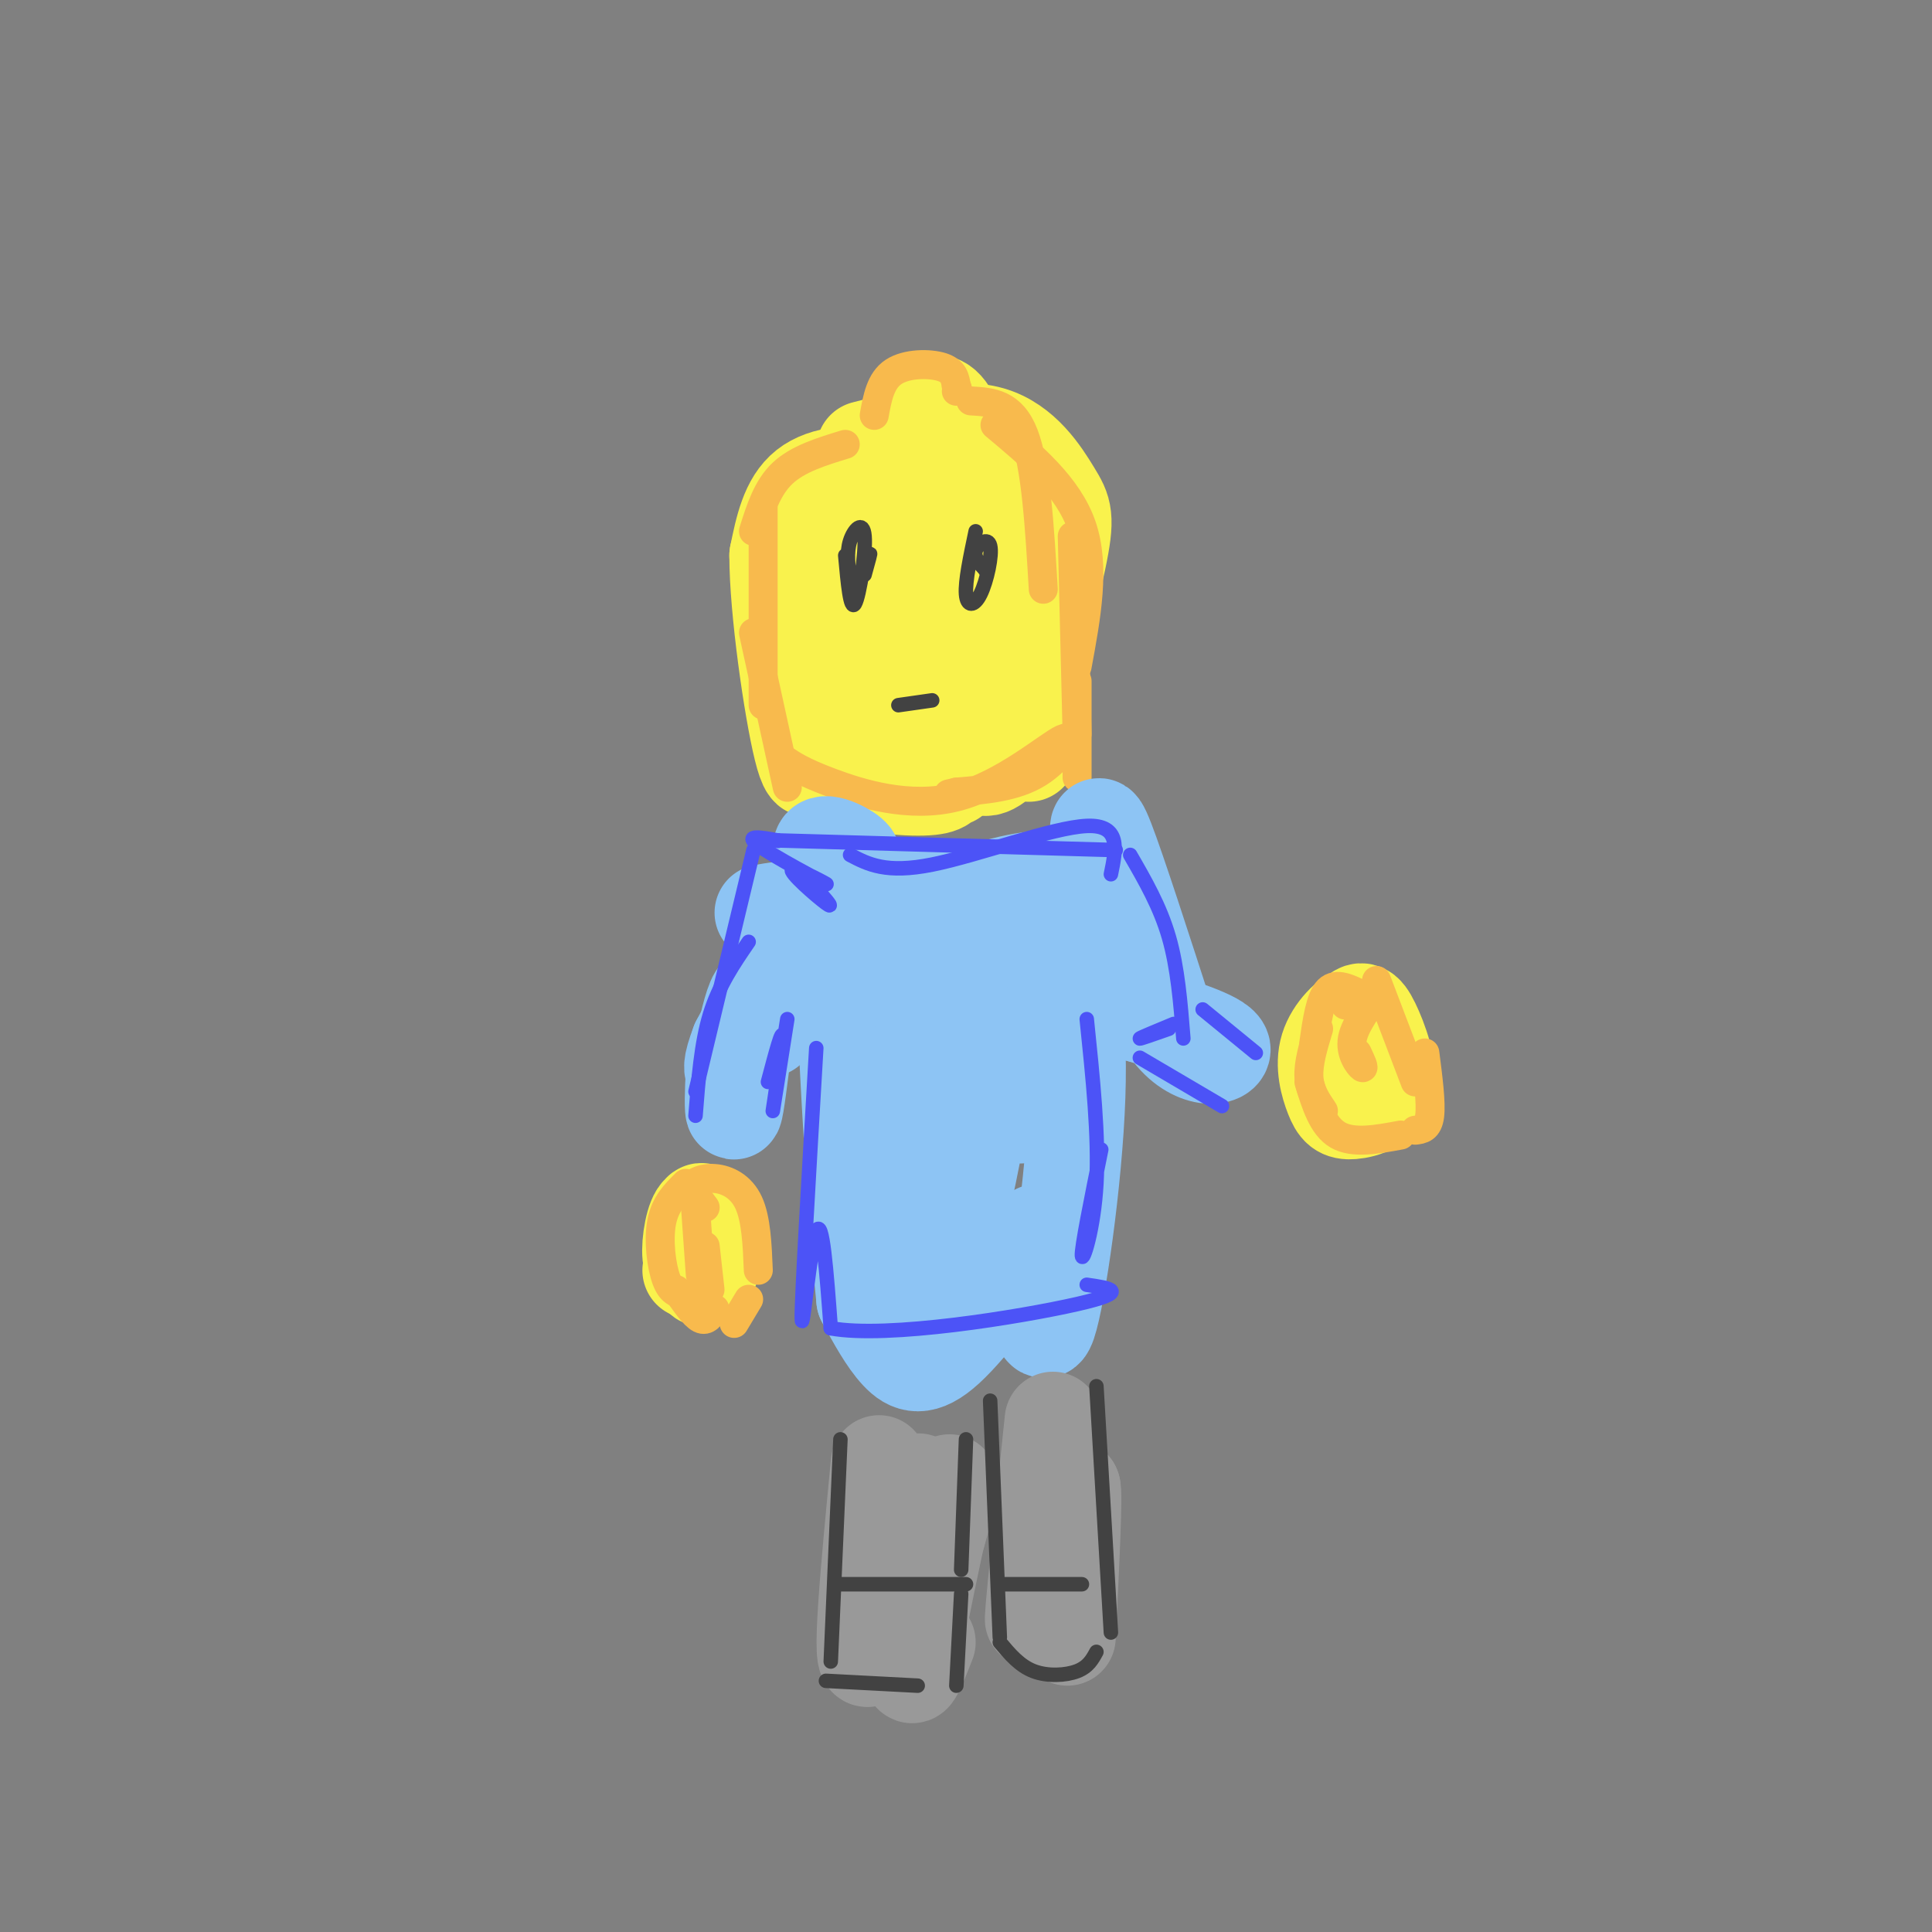<svg viewBox='0 0 400 400' version='1.1' xmlns='http://www.w3.org/2000/svg' xmlns:xlink='http://www.w3.org/1999/xlink'><rect x="0" y="0" width="400" height="400" fill="#808080" stroke="none"/><g fill='none' stroke='rgb(249,242,77)' stroke-width='20' stroke-linecap='round' stroke-linejoin='round'><path d='M179,93c9.612,-2.464 19.225,-4.928 26,-3c6.775,1.928 10.713,8.249 13,12c2.287,3.751 2.923,4.933 1,14c-1.923,9.067 -6.407,26.019 -9,31c-2.593,4.981 -3.297,-2.010 -4,-9'/><path d='M206,138c-1.884,-12.386 -4.593,-38.850 -8,-49c-3.407,-10.150 -7.512,-3.985 -10,-1c-2.488,2.985 -3.357,2.790 -5,13c-1.643,10.210 -4.058,30.826 -4,35c0.058,4.174 2.588,-8.093 3,-16c0.412,-7.907 -1.294,-11.453 -3,-15'/><path d='M179,105c-1.126,-3.199 -2.440,-3.697 0,-3c2.440,0.697 8.633,2.589 10,2c1.367,-0.589 -2.094,-3.659 -7,-5c-4.906,-1.341 -11.259,-0.955 -15,2c-3.741,2.955 -4.871,8.477 -6,14'/><path d='M161,115c-0.009,11.069 2.970,31.742 5,40c2.030,8.258 3.111,4.100 5,-10c1.889,-14.100 4.585,-38.142 5,-34c0.415,4.142 -1.453,36.469 0,41c1.453,4.531 6.226,-18.735 11,-42'/><path d='M187,110c2.093,-9.838 1.825,-13.432 0,-3c-1.825,10.432 -5.209,34.892 -5,45c0.209,10.108 4.009,5.866 7,-7c2.991,-12.866 5.173,-34.356 6,-30c0.827,4.356 0.300,34.557 2,37c1.700,2.443 5.629,-22.874 7,-32c1.371,-9.126 0.186,-2.063 -1,5'/><path d='M203,125c-2.176,10.620 -7.116,34.669 -6,36c1.116,1.331 8.289,-20.056 3,-24c-5.289,-3.944 -23.039,9.553 -26,17c-2.961,7.447 8.868,8.842 15,9c6.132,0.158 6.566,-0.921 7,-2'/><path d='M196,161c3.052,-3.885 7.183,-12.598 8,-13c0.817,-0.402 -1.679,7.505 -1,10c0.679,2.495 4.532,-0.424 7,-4c2.468,-3.576 3.549,-7.809 3,-8c-0.549,-0.191 -2.728,3.660 -3,6c-0.272,2.340 1.364,3.170 3,4'/><path d='M282,215c0.271,-2.631 0.542,-5.262 -1,-5c-1.542,0.262 -4.899,3.415 -6,7c-1.101,3.585 0.052,7.600 1,10c0.948,2.400 1.689,3.184 4,3c2.311,-0.184 6.191,-1.335 7,-5c0.809,-3.665 -1.455,-9.844 -3,-13c-1.545,-3.156 -2.373,-3.289 -4,-1c-1.627,2.289 -4.053,7.001 -3,10c1.053,2.999 5.587,4.285 7,3c1.413,-1.285 -0.293,-5.143 -2,-9'/><path d='M282,215c-1.167,0.500 -3.083,6.250 -5,12'/><path d='M145,256c1.042,2.061 2.085,4.122 2,2c-0.085,-2.122 -1.297,-8.429 -2,-7c-0.703,1.429 -0.898,10.592 0,13c0.898,2.408 2.887,-1.941 3,-6c0.113,-4.059 -1.652,-7.828 -3,-7c-1.348,0.828 -2.279,6.253 -2,9c0.279,2.747 1.767,2.817 3,2c1.233,-0.817 2.209,-2.519 2,-4c-0.209,-1.481 -1.605,-2.740 -3,-4'/><path d='M145,254c-0.833,0.833 -1.417,4.917 -2,9'/></g>
<g fill='none' stroke='rgb(248,186,77)' stroke-width='6' stroke-linecap='round' stroke-linejoin='round'><path d='M181,86c0.644,-3.600 1.289,-7.200 4,-9c2.711,-1.800 7.489,-1.800 10,-1c2.511,0.800 2.756,2.400 3,4'/><path d='M198,80c0.500,0.833 0.250,0.917 0,1'/><path d='M201,83c4.250,0.250 8.500,0.500 11,7c2.500,6.500 3.250,19.250 4,32'/><path d='M206,88c7.583,6.333 15.167,12.667 18,21c2.833,8.333 0.917,18.667 -1,29'/><path d='M222,111c0.000,0.000 1.000,41.000 1,41'/><path d='M223,141c0.000,0.000 0.000,20.000 0,20'/><path d='M175,92c-4.917,1.500 -9.833,3.000 -13,6c-3.167,3.000 -4.583,7.500 -6,12'/><path d='M158,105c0.000,0.000 0.000,41.000 0,41'/><path d='M156,131c0.000,0.000 7.000,32.000 7,32'/><path d='M162,157c1.962,1.360 3.923,2.721 10,5c6.077,2.279 16.268,5.477 26,3c9.732,-2.477 19.005,-10.628 22,-12c2.995,-1.372 -0.287,4.037 -5,7c-4.713,2.963 -10.856,3.482 -17,4'/><path d='M198,164c-2.833,0.667 -1.417,0.333 0,0'/><path d='M281,218c0.798,1.702 1.595,3.405 1,3c-0.595,-0.405 -2.583,-2.917 -2,-6c0.583,-3.083 3.738,-6.738 4,-8c0.262,-1.262 -2.369,-0.131 -5,1'/><path d='M279,208c-0.833,0.167 -0.417,0.083 0,0'/><path d='M285,203c0.000,0.000 8.000,21.000 8,21'/><path d='M295,218c0.667,5.167 1.333,10.333 1,13c-0.333,2.667 -1.667,2.833 -3,3'/><path d='M282,206c-2.667,-1.333 -5.333,-2.667 -7,-1c-1.667,1.667 -2.333,6.333 -3,11'/><path d='M273,213c-1.083,3.583 -2.167,7.167 -2,10c0.167,2.833 1.583,4.917 3,7'/><path d='M271,224c1.417,4.583 2.833,9.167 6,11c3.167,1.833 8.083,0.917 13,0'/><path d='M146,250c0.000,0.000 -3.000,-4.000 -3,-4'/><path d='M143,246c0.274,-1.202 2.458,-2.208 5,-2c2.542,0.208 5.440,1.631 7,5c1.560,3.369 1.780,8.685 2,14'/><path d='M155,269c0.000,0.000 -3.000,5.000 -3,5'/><path d='M147,267c0.000,0.000 -1.000,-9.000 -1,-9'/><path d='M144,250c0.000,0.000 1.000,14.000 1,14'/><path d='M142,245c-2.133,2.111 -4.267,4.222 -5,8c-0.733,3.778 -0.067,9.222 1,12c1.067,2.778 2.533,2.889 4,3'/><path d='M140,267c1.833,2.667 3.667,5.333 5,6c1.333,0.667 2.167,-0.667 3,-2'/></g>
<g fill='none' stroke='rgb(141,196,244)' stroke-width='20' stroke-linecap='round' stroke-linejoin='round'><path d='M164,188c-3.311,0.489 -6.622,0.978 -6,1c0.622,0.022 5.178,-0.422 5,4c-0.178,4.422 -5.089,13.711 -10,23'/><path d='M153,216c-1.833,4.833 -1.417,5.417 -1,6'/><path d='M152,222c-0.244,3.333 -0.356,8.667 0,8c0.356,-0.667 1.178,-7.333 2,-14'/><path d='M154,216c0.889,-4.711 2.111,-9.489 3,-10c0.889,-0.511 1.444,3.244 2,7'/><path d='M219,187c2.304,11.208 4.608,22.417 4,40c-0.608,17.583 -4.127,41.542 -6,47c-1.873,5.458 -2.098,-7.584 -2,-14c0.098,-6.416 0.521,-6.204 -3,-1c-3.521,5.204 -10.986,15.401 -16,20c-5.014,4.599 -7.575,3.600 -10,1c-2.425,-2.600 -4.712,-6.800 -7,-11'/><path d='M179,269c-2.464,-23.393 -5.125,-76.375 -4,-75c1.125,1.375 6.036,57.107 9,72c2.964,14.893 3.982,-11.054 5,-37'/><path d='M189,229c2.210,-16.113 5.234,-37.894 6,-27c0.766,10.894 -0.725,54.464 2,53c2.725,-1.464 9.668,-47.961 12,-59c2.332,-11.039 0.053,13.382 0,25c-0.053,11.618 2.120,10.434 4,9c1.880,-1.434 3.468,-3.117 4,-10c0.532,-6.883 0.009,-18.967 0,-23c-0.009,-4.033 0.495,-0.017 1,4'/><path d='M218,201c0.667,1.000 1.833,1.500 3,2'/><path d='M228,177c-0.667,-4.500 -1.333,-9.000 1,-3c2.333,6.000 7.667,22.500 13,39'/><path d='M242,213c5.222,7.267 11.778,5.933 11,4c-0.778,-1.933 -8.889,-4.467 -17,-7'/><path d='M236,210c-4.667,-3.333 -7.833,-8.167 -11,-13'/><path d='M174,179c1.762,-0.351 3.524,-0.702 2,-2c-1.524,-1.298 -6.333,-3.542 -6,-1c0.333,2.542 5.810,9.869 12,13c6.190,3.131 13.095,2.065 20,1'/><path d='M202,190c7.439,-1.006 16.035,-4.022 18,-6c1.965,-1.978 -2.702,-2.917 -11,-1c-8.298,1.917 -20.228,6.691 -26,8c-5.772,1.309 -5.386,-0.845 -5,-3'/><path d='M178,188c5.137,-1.137 20.480,-2.480 22,-3c1.520,-0.520 -10.783,-0.217 -17,2c-6.217,2.217 -6.348,6.348 -6,9c0.348,2.652 1.174,3.826 2,5'/></g>
<g fill='none' stroke='rgb(153,153,153)' stroke-width='20' stroke-linecap='round' stroke-linejoin='round'><path d='M182,303c-2.107,21.875 -4.214,43.750 -2,40c2.214,-3.750 8.750,-33.125 10,-36c1.250,-2.875 -2.786,20.750 -3,27c-0.214,6.250 3.393,-4.875 7,-16'/><path d='M194,318c1.988,-6.571 3.458,-15.000 2,-9c-1.458,6.000 -5.845,26.429 -7,34c-1.155,7.571 0.923,2.286 3,-3'/><path d='M218,294c-2.310,22.095 -4.619,44.190 -4,41c0.619,-3.190 4.167,-31.667 5,-32c0.833,-0.333 -1.048,27.476 -1,33c0.048,5.524 2.024,-11.238 4,-28'/><path d='M222,308c0.500,0.500 -0.250,15.750 -1,31'/></g>
<g fill='none' stroke='rgb(76,83,247)' stroke-width='3' stroke-linecap='round' stroke-linejoin='round'><path d='M163,211c-1.556,9.889 -3.111,19.778 -3,19c0.111,-0.778 1.889,-12.222 2,-15c0.111,-2.778 -1.444,3.111 -3,9'/><path d='M161,174c0.000,0.000 0.100,0.100 0.1,0.1'/><path d='M161,174c-3.547,-0.635 -7.094,-1.270 -4,1c3.094,2.270 12.829,7.443 14,8c1.171,0.557 -6.223,-3.504 -7,-3c-0.777,0.504 5.064,5.573 7,7c1.936,1.427 -0.032,-0.786 -2,-3'/><path d='M156,176c0.000,0.000 -12.000,50.000 -12,50'/><path d='M155,195c-3.083,4.500 -6.167,9.000 -8,15c-1.833,6.000 -2.417,13.500 -3,21'/><path d='M169,217c-1.533,26.089 -3.067,52.178 -3,56c0.067,3.822 1.733,-14.622 3,-18c1.267,-3.378 2.133,8.311 3,20'/><path d='M172,275c11.711,2.178 39.489,-2.378 51,-5c11.511,-2.622 6.756,-3.311 2,-4'/><path d='M225,211c1.267,12.200 2.533,24.400 2,34c-0.533,9.600 -2.867,16.600 -3,15c-0.133,-1.600 1.933,-11.800 4,-22'/><path d='M234,177c3.083,5.333 6.167,10.667 8,17c1.833,6.333 2.417,13.667 3,21'/><path d='M242,213c-3.083,1.083 -6.167,2.167 -6,2c0.167,-0.167 3.583,-1.583 7,-3'/><path d='M249,209c0.000,0.000 11.000,9.000 11,9'/><path d='M236,219c0.000,0.000 17.000,10.000 17,10'/><path d='M230,181c1.067,-5.156 2.133,-10.311 -5,-10c-7.133,0.311 -22.467,6.089 -32,8c-9.533,1.911 -13.267,-0.044 -17,-2'/><path d='M161,174c0.000,0.000 70.000,2.000 70,2'/></g>
<g fill='none' stroke='rgb(66,66,66)' stroke-width='3' stroke-linecap='round' stroke-linejoin='round'><path d='M174,298c0.000,0.000 -2.000,46.000 -2,46'/><path d='M174,328c0.000,0.000 26.000,0.000 26,0'/><path d='M199,330c0.000,0.000 -1.000,19.000 -1,19'/><path d='M171,348c0.000,0.000 19.000,1.000 19,1'/><path d='M200,298c0.000,0.000 -1.000,27.000 -1,27'/><path d='M227,287c0.000,0.000 3.000,51.000 3,51'/><path d='M205,290c0.000,0.000 2.000,49.000 2,49'/><path d='M207,340c2.044,2.444 4.089,4.889 7,6c2.911,1.111 6.689,0.889 9,0c2.311,-0.889 3.156,-2.444 4,-4'/><path d='M208,328c0.000,0.000 16.000,0.000 16,0'/><path d='M175,115c0.530,5.792 1.060,11.583 2,10c0.940,-1.583 2.292,-10.542 2,-14c-0.292,-3.458 -2.226,-1.417 -3,1c-0.774,2.417 -0.387,5.208 0,8'/><path d='M176,120c0.036,2.440 0.125,4.542 1,3c0.875,-1.542 2.536,-6.726 3,-8c0.464,-1.274 -0.268,1.363 -1,4'/><path d='M202,110c-1.097,5.190 -2.195,10.380 -2,13c0.195,2.620 1.681,2.671 3,0c1.319,-2.671 2.470,-8.065 2,-10c-0.470,-1.935 -2.563,-0.410 -3,1c-0.437,1.410 0.781,2.705 2,4'/><path d='M204,118c0.333,0.667 0.167,0.333 0,0'/><path d='M186,146c0.000,0.000 7.000,-1.000 7,-1'/></g>
</svg>